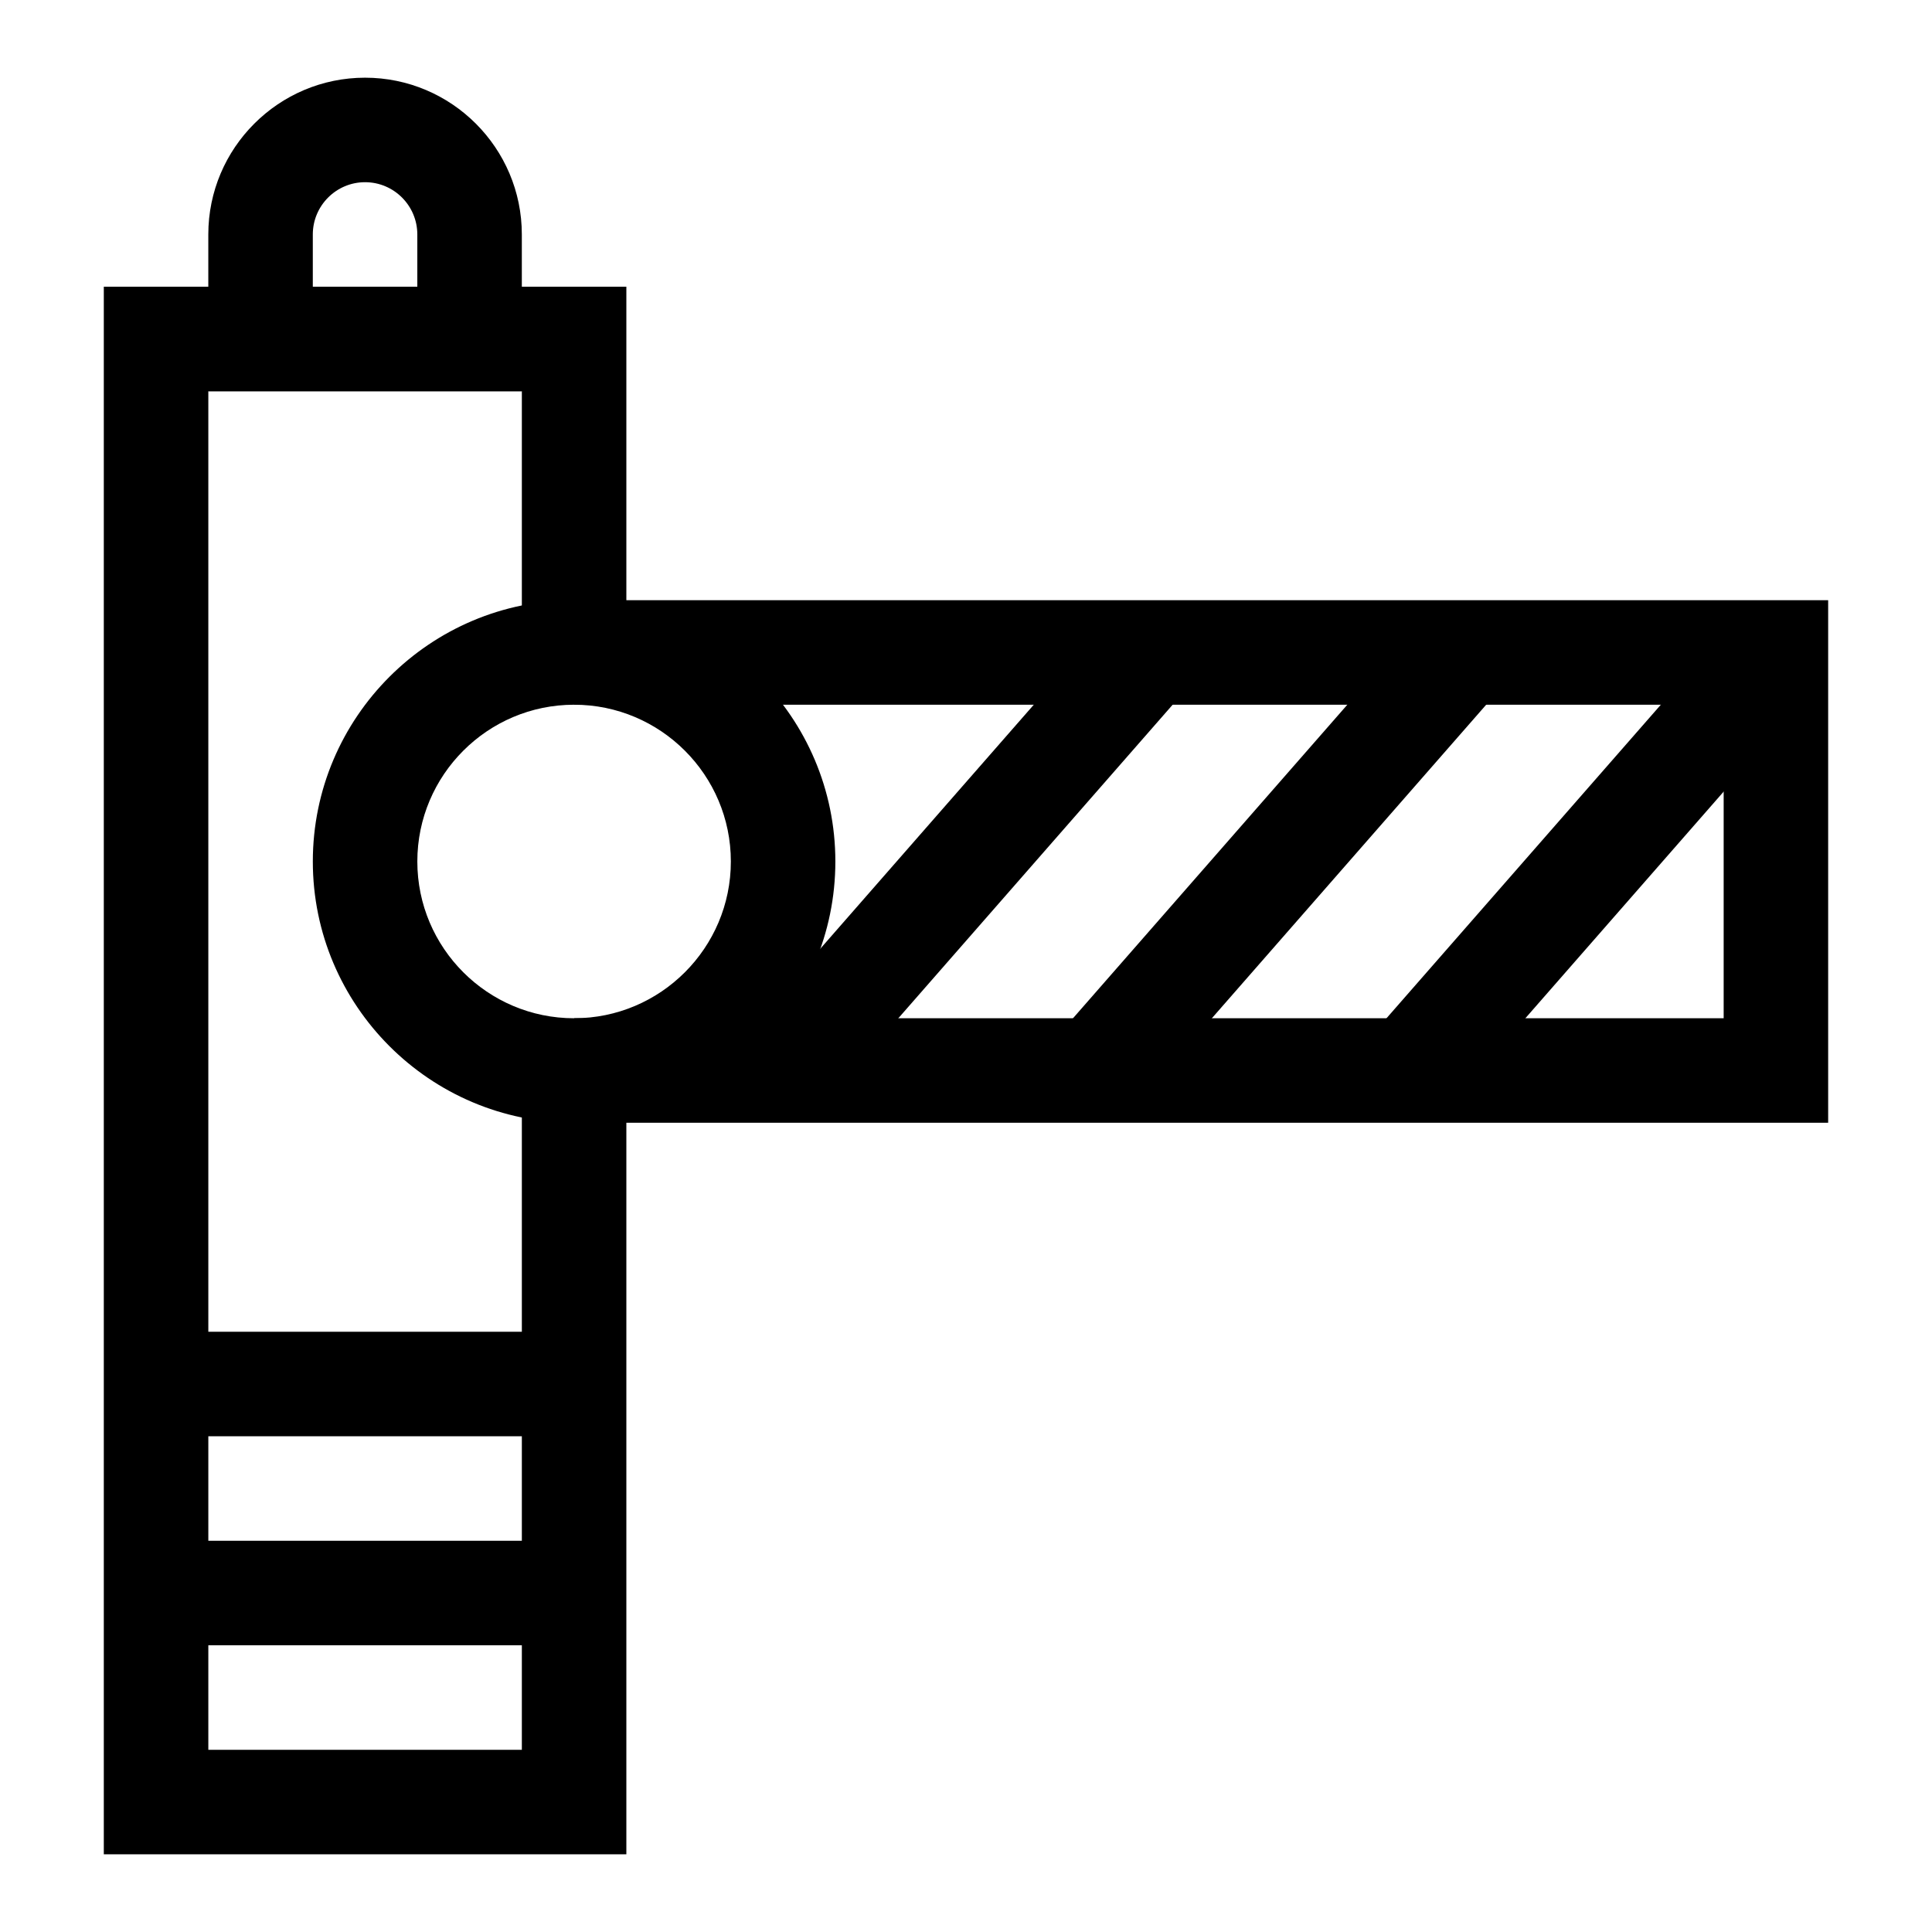 <?xml version="1.0" encoding="UTF-8"?>
<!-- Uploaded to: ICON Repo, www.svgrepo.com, Generator: ICON Repo Mixer Tools -->
<svg fill="#000000" width="800px" height="800px" version="1.1" viewBox="144 144 512 512" xmlns="http://www.w3.org/2000/svg">
 <g>
  <path d="m282.29 247.68h-83.086v-41.547c0-22.906 18.637-41.543 41.543-41.543s41.543 18.637 41.543 41.543zm-55.391-27.699h27.695v-13.848c0-7.637-6.211-13.848-13.848-13.848s-13.848 6.215-13.848 13.848z"/>
  <path d="m309.99 635.41h-138.48v-415.43h138.48v96.938h-27.695v-69.238h-83.086v360.04h83.086v-180.02h27.695z"/>
  <path d="m296.14 441.54c-38.18 0-69.238-31.059-69.238-69.238 0-38.18 31.059-69.238 69.238-69.238s69.238 31.059 69.238 69.238c0 38.176-31.059 69.238-69.238 69.238zm0-110.78c-22.906 0-41.543 18.637-41.543 41.543s18.637 41.543 41.543 41.543 41.543-18.637 41.543-41.543c0-22.91-18.637-41.543-41.543-41.543z"/>
  <path d="m185.36 552.32h110.78v27.695h-110.78z"/>
  <path d="m185.36 496.93h110.78v27.695h-110.78z"/>
  <path d="m628.48 441.54h-332.34v-27.695h304.65v-83.086h-304.65v-27.699h332.34z"/>
  <path d="m604.23 307.79 20.844 18.238-96.934 110.79-20.844-18.238z"/>
  <path d="m521.14 307.8 20.844 18.238-96.934 110.79-20.844-18.238z"/>
  <path d="m438.05 307.8 20.844 18.238-96.934 110.79-20.844-18.238z"/>
 </g>
</svg>